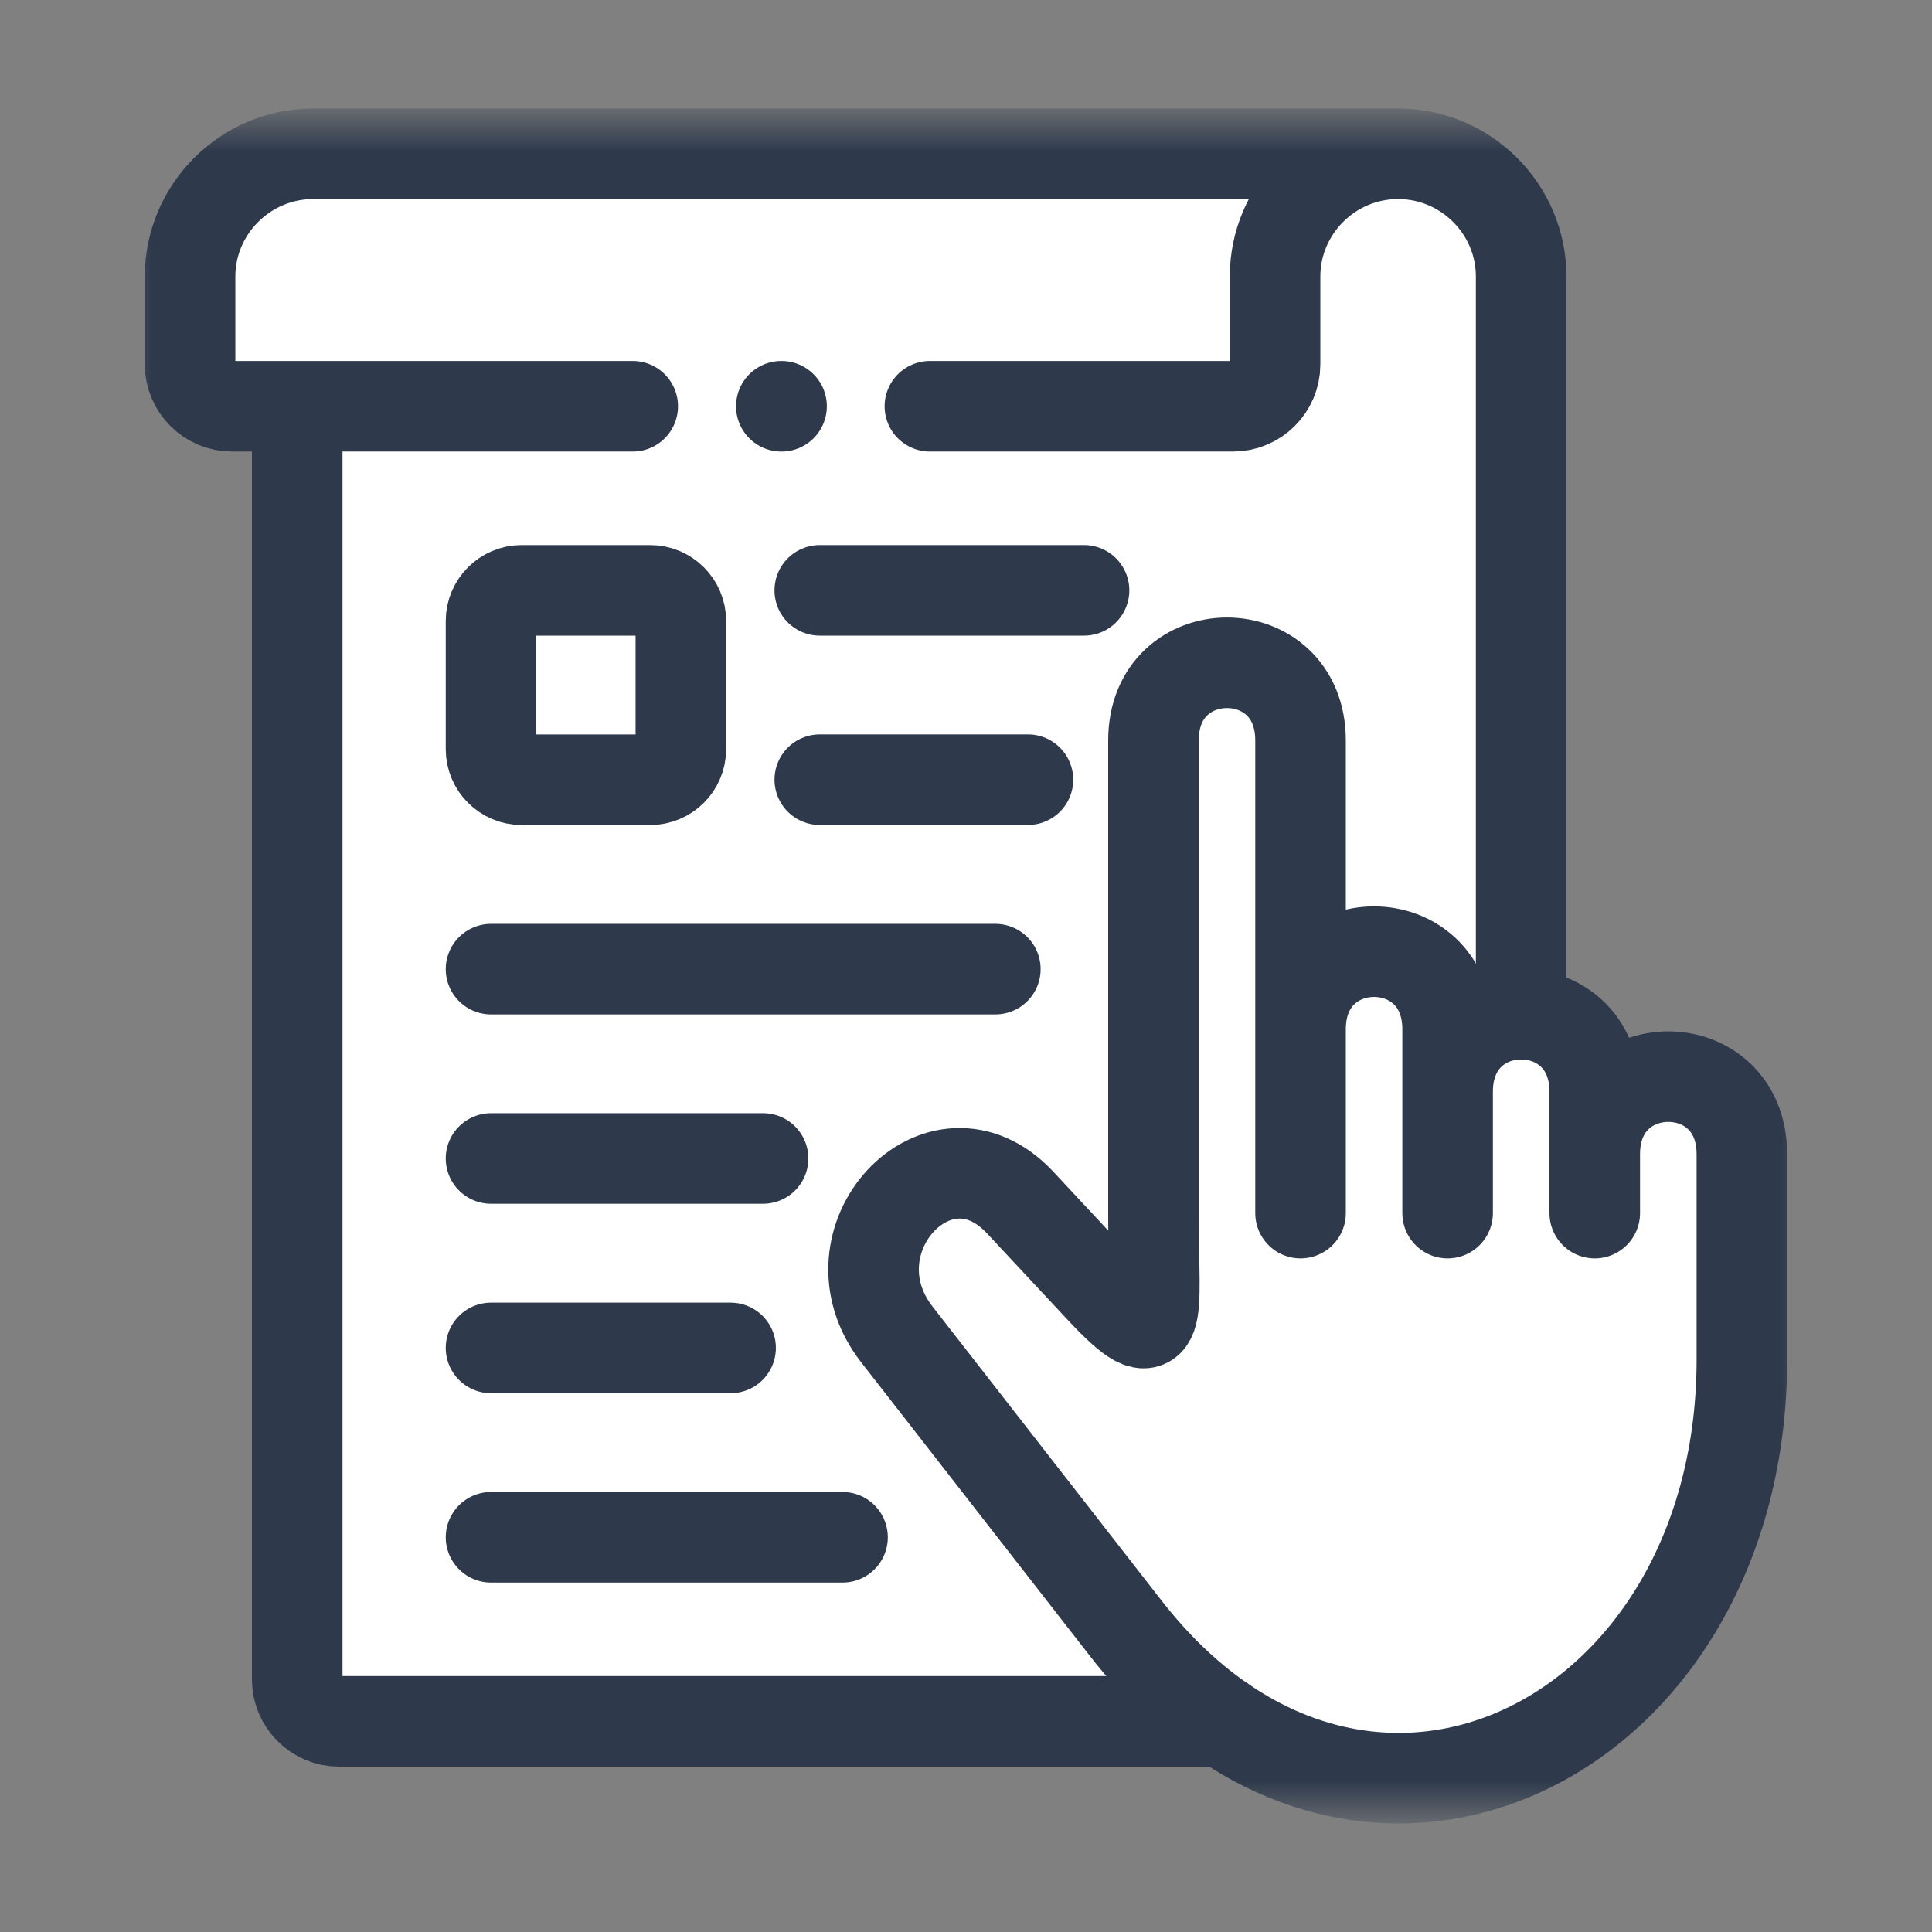 <svg width="32" height="32" viewBox="0 0 32 32" fill="none" xmlns="http://www.w3.org/2000/svg">
<rect x="0" y="0" width="32" height="32" fill="#808080" stroke="none"/>
<mask id="mask0_4193_8552" style="mask-type:luminance" maskUnits="userSpaceOnUse" x="2" y="2" width="28" height="28">
<path d="M2 2H30V30H2V2Z" fill="white"/>
</mask>
<g mask="url(#mask0_4193_8552)">
<path d="M5 7V28.5H19L21 29H25.5L28.5 24.5V18.5L25 17V4L24 2.5H5L3.5 3.5V7H5Z" fill="white"/>
<path d="M10.48 6.729H3.843C3.461 6.729 3.148 6.418 3.148 6.036V4.581C3.148 3.463 4.065 2.547 5.187 2.547H23.157M23.157 2.547C24.279 2.547 25.195 3.461 25.195 4.581V6.729V16.798M23.157 2.547C22.035 2.547 21.119 3.461 21.119 4.581V6.036C21.119 6.418 20.806 6.729 20.424 6.729H15.402M4.923 6.729V27.818C4.923 28.199 5.235 28.511 5.617 28.511H20.253" stroke="#2E3A4C" stroke-width="1.5" stroke-miterlimit="10" stroke-linecap="round" stroke-linejoin="round"/>
<path d="M8.639 9.778H10.77C11.049 9.778 11.277 10.006 11.277 10.284V12.409C11.277 12.687 11.049 12.915 10.77 12.915H8.639C8.361 12.915 8.133 12.687 8.133 12.409V10.284C8.133 10.006 8.361 9.778 8.639 9.778Z" stroke="#2E3A4C" stroke-width="1.5" stroke-miterlimit="10" stroke-linecap="round" stroke-linejoin="round"/>
<path d="M21.541 17.049C21.541 15.334 23.977 15.334 23.977 17.049V20.093M26.414 19.118C26.414 17.404 28.851 17.404 28.851 19.118V22.456C28.889 28.846 22.556 31.986 18.651 26.976L14.856 22.104C13.641 20.544 15.556 18.483 16.897 19.918L18.229 21.346C19.304 22.498 19.105 21.796 19.105 20.166V12.264C19.105 10.549 21.541 10.549 21.541 12.264V20.093M23.977 18.084C23.977 16.368 26.414 16.37 26.414 18.084V20.093" stroke="#2E3A4C" stroke-width="1.5" stroke-miterlimit="10" stroke-linecap="round" stroke-linejoin="round"/>
<path d="M13.578 9.778H17.955" stroke="#2E3A4C" stroke-width="1.5" stroke-miterlimit="10" stroke-linecap="round" stroke-linejoin="round"/>
<path d="M13.578 12.914H17.026" stroke="#2E3A4C" stroke-width="1.5" stroke-miterlimit="10" stroke-linecap="round" stroke-linejoin="round"/>
<path d="M8.133 16.052H16.486" stroke="#2E3A4C" stroke-width="1.5" stroke-miterlimit="10" stroke-linecap="round" stroke-linejoin="round"/>
<path d="M8.133 19.188H12.639" stroke="#2E3A4C" stroke-width="1.5" stroke-miterlimit="10" stroke-linecap="round" stroke-linejoin="round"/>
<path d="M8.133 22.326H12.101" stroke="#2E3A4C" stroke-width="1.5" stroke-miterlimit="10" stroke-linecap="round" stroke-linejoin="round"/>
<path d="M8.133 25.462H13.955" stroke="#2E3A4C" stroke-width="1.5" stroke-miterlimit="10" stroke-linecap="round" stroke-linejoin="round"/>
<path d="M12.945 6.729H12.941" stroke="#2E3A4C" stroke-width="1.5" stroke-miterlimit="10" stroke-linecap="round" stroke-linejoin="round"/>
</g>
</svg>
